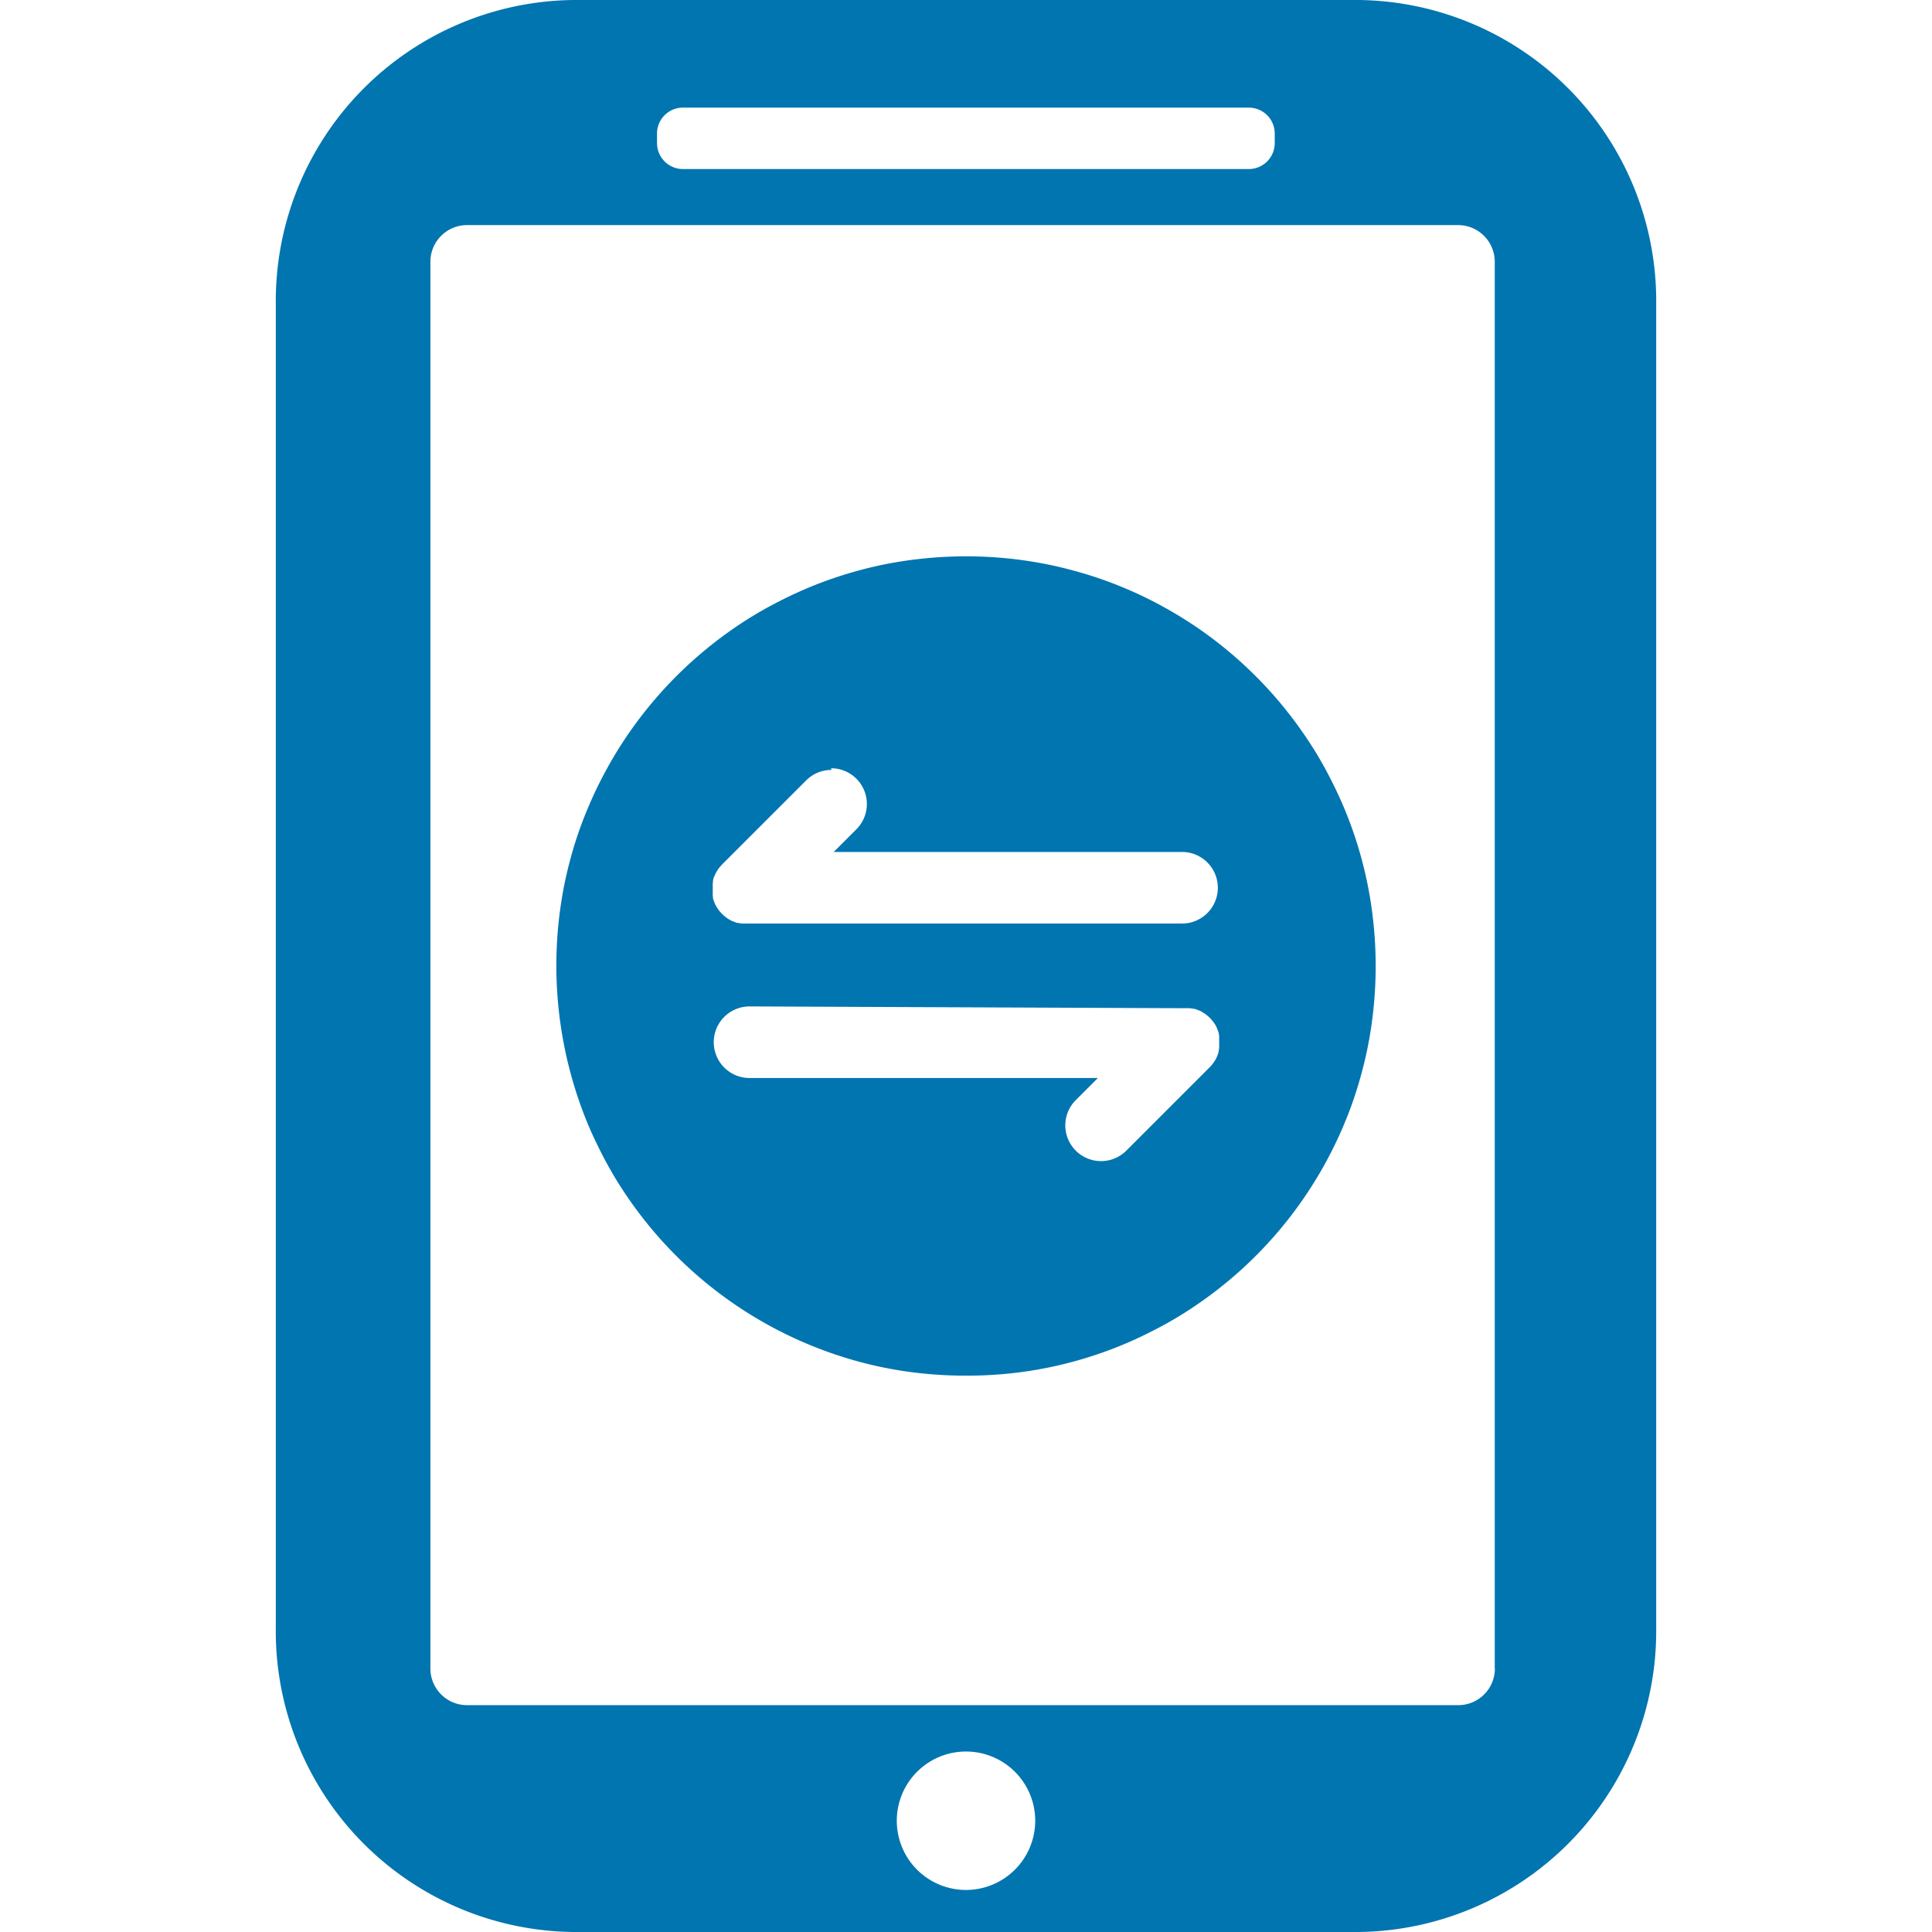 <svg xmlns="http://www.w3.org/2000/svg" width="80" height="80" viewBox="0 0 80 80">
  <g id="组_6275" data-name="组 6275" transform="translate(-1395 -953)">
    <rect id="矩形_2016" data-name="矩形 2016" width="80" height="80" transform="translate(1395 953)" fill="none"/>
    <path id="路径_21661" data-name="路径 21661" d="M237.63,64h-32.5A12.466,12.466,0,0,0,192.8,76.571v54.866A12.458,12.458,0,0,0,205.13,144h32.491a12.466,12.466,0,0,0,12.339-12.562V76.571A12.466,12.466,0,0,0,237.63,64Zm-29.045,5.527a1.075,1.075,0,0,1,1.071-1.071h23.437a1.075,1.075,0,0,1,1.071,1.071v.4A1.075,1.075,0,0,1,233.095,71H209.657a1.075,1.075,0,0,1-1.071-1.071v-.4Zm12.795,72.732a2.866,2.866,0,1,1,2.866-2.866A2.869,2.869,0,0,1,221.38,142.259Zm21.9-9.17a1.517,1.517,0,0,1-1.518,1.518H200.72a1.517,1.517,0,0,1-1.518-1.518V74.839a1.517,1.517,0,0,1,1.518-1.518h41.036a1.517,1.517,0,0,1,1.518,1.518v58.25Z" transform="translate(1213.62 889)" fill="#0175b0"/>
    <path id="路径_21630" data-name="路径 21630" d="M17.13,34.265a17.277,17.277,0,0,1-1.735-.085,16.412,16.412,0,0,1-3.311-.673A16.983,16.983,0,0,1,3.06,26.792a15.7,15.7,0,0,1-.848-1.4c-.255-.478-.5-.98-.715-1.484A17.163,17.163,0,0,1,.508,13.883c.112-.546.255-1.094.418-1.627A16.245,16.245,0,0,1,1.5,10.7q.322-.761.715-1.484t.848-1.4A17.055,17.055,0,0,1,7.642,3.233a15.947,15.947,0,0,1,1.4-.848c.477-.255.98-.5,1.483-.714A17,17,0,0,1,13.71.681,16.455,16.455,0,0,1,15.395.427a17.119,17.119,0,0,1,5.155.255c.547.112,1.094.255,1.627.418a16.43,16.43,0,0,1,1.56.57q.764.322,1.483.714c.48.261.948.546,1.4.848A17.039,17.039,0,0,1,31.2,7.815a15.7,15.7,0,0,1,.848,1.4c.255.478.5.98.714,1.484s.407,1.033.571,1.559.306,1.079.418,1.627a16.92,16.92,0,0,1,.255,1.685,17.182,17.182,0,0,1,0,3.47,16.92,16.92,0,0,1-.255,1.685c-.112.546-.255,1.094-.418,1.627a16.024,16.024,0,0,1-.571,1.559,16.983,16.983,0,0,1-6.145,7.465,15.81,15.81,0,0,1-1.4.848c-.477.255-.98.5-1.483.714s-1.033.406-1.56.571a16.732,16.732,0,0,1-1.627.418,16.474,16.474,0,0,1-1.684.255A17.278,17.278,0,0,1,17.13,34.265ZM8.167,18.976a1.482,1.482,0,1,0,0,2.964H22.591l-.939.939a1.48,1.48,0,0,0,2.093,2.092l3.466-3.466a.349.349,0,0,0,.025-.026l.025-.027.011-.013.011-.013.014-.015.014-.017a.217.217,0,0,0,.025-.032l.008-.011a.052.052,0,0,1,.009-.011l.014-.019.016-.02.007-.011.007-.01a.135.135,0,0,1,.013-.02.089.089,0,0,0,.013-.02.063.063,0,0,1,.014-.021.12.12,0,0,1,.011-.019.147.147,0,0,0,.011-.02.072.072,0,0,1,.015-.021l.005-.011a.125.125,0,0,0,.012-.029.054.054,0,0,1,.012-.02.12.12,0,0,0,.013-.029.014.014,0,0,0,0-.005l.008-.016.008-.016L27.543,21l.007-.018a.065.065,0,0,1,.007-.018c0-.005,0-.01.006-.014l.005-.014a.221.221,0,0,1,.01-.026l.005-.014a.058.058,0,0,0,0-.013.062.062,0,0,1,0-.013l.012-.043a.048.048,0,0,0,0-.021l.005-.022.005-.022a.042.042,0,0,1,0-.01.074.074,0,0,0,0-.015.2.2,0,0,0,.008-.048.069.069,0,0,1,0-.014.077.077,0,0,0,0-.014.153.153,0,0,0,0-.043.136.136,0,0,1,0-.018.13.13,0,0,0,0-.018.09.09,0,0,1,0-.014.135.135,0,0,0,0-.02v-.071a.51.51,0,0,0,0-.072.119.119,0,0,0,0-.036.133.133,0,0,0,0-.036.183.183,0,0,0,0-.022.19.19,0,0,1,0-.021.077.077,0,0,0,0-.014.069.069,0,0,1,0-.014V20.24a.1.1,0,0,0,0-.024.041.041,0,0,0,0-.01.04.04,0,0,1,0-.015l-.005-.022-.005-.022a.048.048,0,0,1,0-.021l-.012-.043a.049.049,0,0,1,0-.013.058.058,0,0,0,0-.013.141.141,0,0,0-.015-.039L27.57,20l-.006-.015-.007-.018a.065.065,0,0,0-.007-.018l-.011-.032a.115.115,0,0,0-.008-.016l-.008-.016-.007-.018a.065.065,0,0,0-.007-.018v-.005a.067.067,0,0,0-.013-.02.042.042,0,0,0,0-.008.12.12,0,0,1-.013-.029.085.085,0,0,0-.015-.021c0-.008-.008-.014-.011-.02l-.01-.019a.078.078,0,0,0-.015-.021.123.123,0,0,0-.012-.019.116.116,0,0,1-.013-.02l-.008-.011-.007-.011a.176.176,0,0,0-.019-.027l-.009-.012-.009-.01-.009-.011-.013-.016-.014-.017-.013-.014a.071.071,0,0,1-.013-.014.063.063,0,0,1-.011-.013l-.01-.013a.306.306,0,0,1-.025-.027l-.024-.026-.027-.025-.027-.025-.013-.01-.014-.011-.014-.013-.014-.013a.223.223,0,0,0-.031-.025.045.045,0,0,0-.011-.009l-.011-.008-.019-.014-.02-.015-.011-.007L27,19.267l-.02-.013-.02-.013a.085.085,0,0,1-.021-.014l-.02-.011L26.9,19.2a.076.076,0,0,1-.021-.014l-.011-.005a.111.111,0,0,0-.029-.013h-.006a.07.07,0,0,1-.02-.012.117.117,0,0,0-.03-.013h-.005l-.017-.008-.017-.007-.032-.011-.018-.007-.019-.007-.014-.005-.014-.005-.026-.009-.014-.005h-.026l-.043-.011h-.026l-.022-.005-.024-.005h-.025a.2.2,0,0,0-.048-.008h-.03a.17.17,0,0,0-.043,0h-.141Zm3.388-9.792a1.47,1.47,0,0,0-1.045.434L7.042,13.085l-.025.028-.025.026-.01.012-.011.013a.071.071,0,0,1-.013.014.068.068,0,0,0-.013.014.219.219,0,0,0-.025.032l-.009.011-.009.01-.014.02-.015.02-.007.011-.008.011a.161.161,0,0,1-.013.02.151.151,0,0,0-.013.019.07.07,0,0,1-.014.022l-.011.02-.011.02a.069.069,0,0,1-.015.022l-.005.01a.17.17,0,0,0-.013.029.054.054,0,0,1-.012.02.127.127,0,0,0-.013.029v.005a.128.128,0,0,1-.007.016.085.085,0,0,0-.008.016l-.011.032A.1.1,0,0,1,6.7,13.6l-.007.018-.006.014-.006.014a.143.143,0,0,1-.009.026l-.005.014a.061.061,0,0,0,0,.013.033.033,0,0,1,0,.013l-.011.043a.049.049,0,0,0,0,.021.039.039,0,0,1-.006.025v.019a.042.042,0,0,1,0,.01.07.07,0,0,0,0,.015.244.244,0,0,0-.007.047.073.073,0,0,1,0,.014.038.038,0,0,0,0,.014.193.193,0,0,0,0,.043.131.131,0,0,1,0,.017.148.148,0,0,0,0,.018.1.1,0,0,1,0,.015.085.085,0,0,0,0,.02v.07a.5.5,0,0,0,0,.072.085.085,0,0,0,0,.029.042.042,0,0,1,0,.01.108.108,0,0,0,0,.036.181.181,0,0,0,0,.021.188.188,0,0,1,0,.021.077.077,0,0,0,0,.014.07.07,0,0,1,0,.014.17.17,0,0,1,0,.024.169.169,0,0,0,0,.023.042.042,0,0,0,0,.01.075.075,0,0,1,0,.015l.005.019v.029a.046.046,0,0,0,0,.011.045.045,0,0,1,0,.01l.011.043a.049.049,0,0,1,0,.013.033.033,0,0,0,0,.013.13.13,0,0,0,.014.04l.005.014.005.014c0,.005.005.011.008.018s.006.013.008.018l.011.032a.138.138,0,0,0,.007.017l.007.016.007.017.007.016v.006a.05.05,0,0,0,.012.02l.006.011a.117.117,0,0,1,.013.029.078.078,0,0,0,.014.021l.011.02.01.019a.08.08,0,0,0,.015.022.155.155,0,0,0,.013.02.1.1,0,0,1,.013.02l.008.011.008.011a.17.17,0,0,0,.018.026l.01.013L6.9,15l.009.01.013.017.013.016a.085.085,0,0,0,.013.014l.013.014.011.013.011.013a.349.349,0,0,1,.025.026l.025.026.027.025.025.024.013.011.014.011.014.013.015.013a.222.222,0,0,0,.031.025l.011.009.011.009.02.014.02.014.011.007.011.008.02.013.019.013a.069.069,0,0,1,.022.014l.02.011.02.011a.076.076,0,0,1,.021.014l.011.005a.111.111,0,0,0,.029.013h.005a.056.056,0,0,1,.019.012.117.117,0,0,0,.03.013h.007l.016.007.016.007.032.011.018.008.018.007.014.005.015.005.025.009.014.005h.025l.044.011h.025l.022.005.022.005h.026a.2.2,0,0,0,.047.008h.03a.17.17,0,0,0,.043,0H26.076a1.482,1.482,0,1,0,0-2.964H11.652l.939-.939a1.48,1.48,0,0,0-1.046-2.527Z" transform="translate(1417.87 975.698)" fill="#0175b0"/>
  </g>
</svg>
